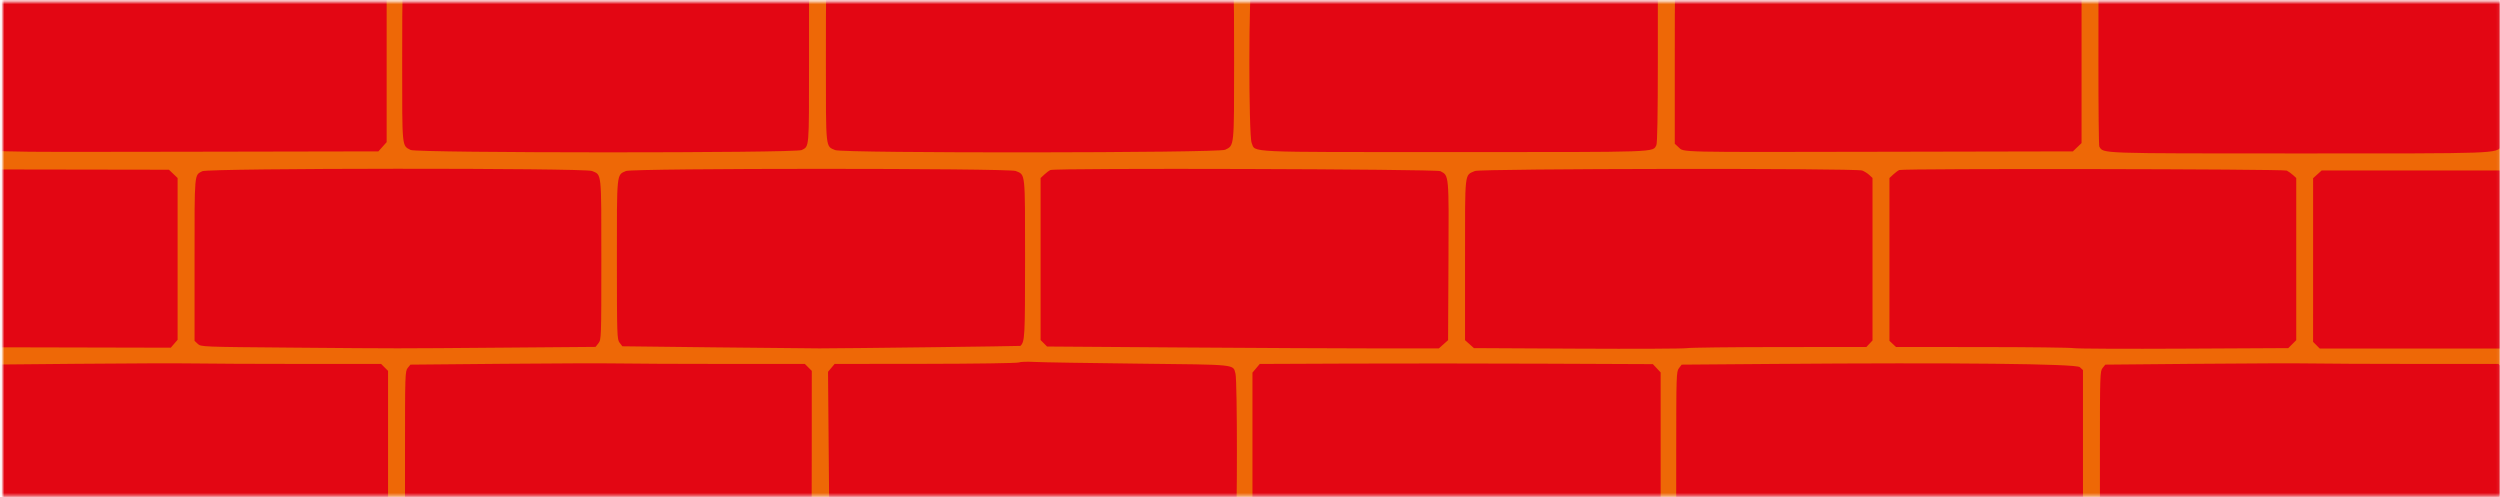 <?xml version="1.0" encoding="UTF-8"?> <svg xmlns="http://www.w3.org/2000/svg" width="885" height="176" viewBox="0 0 885 176" fill="none"> <mask id="mask0" style="mask-type:alpha" maskUnits="userSpaceOnUse" x="0" y="0" width="885" height="176"> <rect x="0.936" y="0.634" width="884" height="175" fill="#C4C4C4"></rect> </mask> <g mask="url(#mask0)"> <rect x="-65.129" y="-45.166" width="1440" height="1090" fill="#E30613"></rect> <path opacity="0.7" fill-rule="evenodd" clip-rule="evenodd" d="M-87.129 -31.705V-18.243L-88.424 -16.705L-89.718 -15.166H-115.424H-141.129V-12.357V-9.548L-110.254 -9.575C-39.844 -9.637 -15.536 -9.253 -14.264 -8.058L-13.129 -6.992V21.834V50.659L-14.254 51.713C-16.542 53.857 -15.836 53.834 -79.662 53.834H-141.129V56.834V59.834H-116.104C-82.976 59.834 -87.129 55.249 -87.129 91.824V120.379L-88.357 121.606L-89.584 122.834H-115.357H-141.129V125.797V128.759L-78.035 128.777L-14.941 128.794L-13.793 129.943L-12.645 131.091L-12.603 159.837L-12.561 188.584L-13.788 189.959L-15.014 191.334L-45.697 191.406C-62.572 191.445 -90.948 191.418 -108.754 191.345L-141.129 191.212V194.023V196.834H-114.202H-87.275L-85.952 198.06L-84.629 199.286V227.992C-84.629 256.277 -84.644 256.718 -85.666 258.016L-86.702 259.334H-113.916H-141.129V262.138V264.942L-109.004 264.934C-18.988 264.914 -11.846 265.112 -10.684 267.662C-9.712 269.797 -9.923 324.317 -10.91 325.725C-12.832 328.47 -9.331 328.334 -77.854 328.334H-141.129V331.321V334.309L-114.088 334.446L-87.047 334.584L-85.588 336.217L-84.129 337.85V366.269V394.688L-85.355 396.011L-86.582 397.334H-113.855H-141.129V400.138V402.941L-108.754 402.935C-32.791 402.92 -12.046 403.237 -10.771 404.435L-9.629 405.508V434.327V463.147L-11.049 464.507L-12.469 465.867L-76.799 465.876L-141.129 465.885V468.609V471.334H-114.223H-87.316L-85.973 472.736L-84.629 474.138V502.759V531.379L-85.857 532.606L-87.084 533.834H-114.107H-141.129V536.519V539.205L-77.004 539.563L-12.879 539.921L-11.762 541.006L-10.645 542.091L-10.621 571.017C-10.591 607.986 0.297 602.834 -77.854 602.834H-141.129V605.834V608.834H-114.854C-79.784 608.834 -84.129 604.333 -84.129 640.657V668.757L-85.424 670.295L-86.718 671.834H-113.924H-141.129V674.903V677.972L-108.254 677.817C-90.173 677.731 -61.138 677.7 -43.732 677.747L-12.084 677.834L-10.857 679.061L-9.629 680.288V708.967V737.647L-11.162 739.115L-12.695 740.584L-76.912 740.714L-141.129 740.845V743.589V746.334H-115.346C-88.578 746.334 -88.618 746.331 -86.254 748.483L-85.129 749.508V778.143V806.778L-86.336 808.181L-87.542 809.584L-114.336 809.721L-141.129 809.859V812.564V815.269L-77.285 815.281L-13.441 815.294L-12.269 816.466L-11.097 817.638L-11.1 846.611L-11.103 875.584L-12.624 876.959L-14.145 878.334H-77.637H-141.129V881.334V884.334H-115.104C-80.32 884.334 -84.626 879.813 -84.64 916.32C-84.655 952.399 -80.279 947.834 -114.846 947.834H-141.129V950.556V953.279L-77.049 953.289L-12.97 953.3L-11.549 954.66L-10.129 956.021V984.649V1013.28L-11.338 1014.68L-12.546 1016.08L-76.838 1015.93L-141.129 1015.77V1018.55V1021.33H-114.668H-88.206L-86.668 1022.63L-85.129 1023.92V1034.38V1044.83H-82.129H-79.129V1034.61C-79.129 1021.26 -79.382 1021.66 -70.799 1021.4C-67.543 1021.31 -36.21 1021.39 -1.17 1021.59L62.54 1021.96L63.705 1023.12C64.85 1024.27 64.871 1024.47 64.871 1034.56V1044.83H67.871H70.871V1034.42C70.871 1024.12 70.883 1024 72.055 1022.9L73.238 1021.78H142.626H212.014L213.442 1023.15L214.871 1024.52V1034.68V1044.83H217.621H220.371V1034.84V1024.85L221.746 1023.37L223.121 1021.88L292.146 1021.54L361.172 1021.19L363.021 1022.81L364.871 1024.44V1034.64V1044.83H367.621H370.371V1034.61C370.371 1024.52 370.386 1024.37 371.579 1022.99L372.787 1021.58L442.454 1021.73L512.121 1021.87L513.496 1023.36L514.871 1024.85V1034.84V1044.83H517.621H520.371V1035.57C520.371 1025.82 520.794 1023.44 522.703 1022.43C523.658 1021.93 573.355 1021.62 631.018 1021.76L662.416 1021.83L663.643 1023.06C664.867 1024.28 664.871 1024.32 664.871 1034.56V1044.83H667.871H670.871V1034.65V1024.47L672.152 1023.19L673.434 1021.91L707.777 1021.75C726.666 1021.66 757.913 1021.66 777.214 1021.75L812.307 1021.91L813.589 1023.1L814.871 1024.29V1034.56V1044.83H817.895H820.92L820.839 1034.53C820.728 1020.17 812.235 1021.21 925.51 1021.76L961.899 1021.94L963.385 1023.43L964.871 1024.91V1034.87V1044.83H967.621H970.371V1035.31C970.371 1025.33 970.712 1023.48 972.751 1022.4C973.642 1021.93 1020.84 1021.65 1079.72 1021.77L1111.81 1021.83L1113.17 1023L1114.52 1024.16L1114.41 1034.5L1114.31 1044.83H1117.34H1120.37V1034.68V1024.52L1121.75 1023.22L1123.12 1021.92L1191.62 1021.57L1260.12 1021.22L1261.86 1022.42C1264.68 1024.35 1264.86 1025.1 1264.86 1035.46L1264.87 1044.83H1267.62H1270.37V1034.84V1024.85L1271.75 1023.31L1273.12 1021.78L1342.62 1021.78L1412.12 1021.78L1413.5 1023.31L1414.87 1024.85V1034.84V1044.83H1417.62H1420.37V1034.87V1024.91L1421.67 1023.37L1422.96 1021.83H1436.42H1449.87V1019.03V1016.22L1433.75 1016.27C1424.88 1016.29 1401.94 1016.19 1382.77 1016.03L1347.92 1015.75L1346.65 1014.47L1345.37 1013.2V984.773V956.35L1346.75 954.834L1348.12 953.318L1399 953.266L1449.87 953.213V950.523V947.834H1436.6H1423.33L1422.1 946.606L1420.87 945.379V916.568V887.757L1422.33 886.295L1423.79 884.834H1436.83H1449.87V881.834V878.834L1400.5 878.822C1350.02 878.81 1348.15 878.74 1346.07 876.788L1344.87 875.659V846.724V817.788L1346.1 816.561L1347.33 815.334L1379.47 815.225C1397.15 815.165 1420.23 815.199 1430.75 815.3L1449.87 815.484V812.659V809.834H1436.49H1423.11L1421.74 808.564L1420.37 807.293V778.781C1420.37 742.985 1418.36 746.834 1437.1 746.834H1449.87V743.834V740.834H1399.64H1349.41L1347.64 739.282L1345.87 737.73V709.29V680.85L1347.25 679.334L1348.62 677.819L1399.25 677.765L1449.87 677.711V675.022V672.334H1436.85H1423.83L1422.6 671.106L1421.37 669.879V640.944V612.008L1422.54 610.909C1424.46 609.108 1426.56 608.834 1438.49 608.834H1449.87V605.834V602.834H1399.44H1349.02L1347.32 601.689L1345.62 600.544L1345.49 571.42L1345.36 542.296L1346.59 541.065L1347.83 539.834L1379.97 539.724C1397.65 539.663 1420.61 539.697 1431 539.799L1449.87 539.984V537.159V534.334H1436.69H1423.51L1422.19 533.016L1420.87 531.697V503.083C1420.87 474.892 1420.89 474.449 1421.91 473.151L1422.94 471.834H1436.41H1449.87V468.9V465.967L1399.25 465.907L1348.62 465.848L1347.25 464.333L1345.87 462.818V434.584V406.35L1347.25 404.834L1348.62 403.319L1399.25 403.265L1449.87 403.211V400.522V397.834H1436.96H1424.06L1422.71 396.431L1421.37 395.029V366.499C1421.37 330.715 1419.44 334.341 1438.5 334.337L1449.87 334.334V331.334V328.334H1399.6C1345.54 328.334 1347.25 328.413 1345.89 325.861C1345.55 325.234 1345.37 314.973 1345.37 296.344V267.788L1346.6 266.561L1347.83 265.334L1379.72 265.218C1397.27 265.155 1420.23 265.189 1430.75 265.294L1449.87 265.485V262.659V259.834H1436.71H1423.56L1422.21 258.431L1420.87 257.029V228.499C1420.87 200.393 1420.89 199.949 1421.91 198.651L1422.94 197.334H1436.41H1449.87V194.258V191.183L1431.25 191.373C1421 191.477 1397.59 191.511 1379.22 191.448L1345.83 191.334L1344.6 190.106L1343.37 188.879V160.134V131.39L1344.5 130.102L1345.62 128.815L1397.75 128.764L1449.87 128.712V125.773V122.834H1435.35H1420.83L1419.6 121.606L1418.37 120.379V91.968C1418.37 56.064 1416.23 59.834 1436.6 59.834H1449.87V56.841V53.847L1397.58 53.716L1345.29 53.584L1343.83 51.951L1342.37 50.318V21.899V-6.52L1343.6 -7.843L1344.82 -9.166L1376.47 -9.281C1393.88 -9.345 1417.51 -9.311 1429 -9.205L1449.87 -9.014V-11.84V-14.666H1435.41H1420.95L1419.41 -16.205L1417.87 -17.743V-31.455V-45.166H1415.12H1412.37V-31.444V-17.722L1411.17 -16.319C1409.56 -14.45 1411.21 -14.48 1333.95 -14.925L1270.78 -15.289L1269.45 -16.434L1268.12 -17.578L1267.97 -31.372L1267.83 -45.166H1265.1H1262.37V-31.484C1262.37 -18.445 1262.32 -17.74 1261.35 -16.498L1260.32 -15.194L1227.47 -14.979C1209.4 -14.861 1177.97 -14.762 1157.62 -14.759L1120.62 -14.755L1119.25 -16.054L1117.87 -17.353V-31.26V-45.166H1115.12H1112.37V-31.26V-17.353L1110.95 -15.99L1109.52 -14.626L1040.46 -14.625C964.904 -14.624 969.822 -14.431 968.448 -17.447C968.058 -18.302 967.871 -23.01 967.871 -31.94V-45.166H965.121H962.371V-31.424V-17.682L960.996 -16.15L959.621 -14.618L890.176 -14.62L820.732 -14.622L819.551 -15.732L818.371 -16.841V-31.003V-45.166H815.371H812.371V-31.26V-17.353L810.996 -16.055L809.621 -14.756L772.371 -14.649C751.883 -14.59 720.76 -14.57 703.207 -14.604L671.294 -14.666L669.832 -16.128L668.371 -17.589V-31.378V-45.166H665.356H662.341L662.371 -31.791C662.407 -15.818 662.5 -17.629 661.584 -16.416C660.236 -14.632 522.842 -13.855 520.371 -15.618C518.196 -17.17 517.929 -18.993 517.899 -32.541L517.871 -45.166H515.121H512.371V-31.616V-18.066L510.671 -16.366L508.971 -14.666L486.546 -14.667C474.212 -14.667 442.982 -14.817 417.145 -15L370.169 -15.333L369.02 -16.572C367.879 -17.803 367.871 -17.914 367.871 -31.489V-45.166H365.121H362.371V-31.484C362.371 -18.445 362.322 -17.74 361.345 -16.497L360.32 -15.194L327.22 -14.945C309.016 -14.808 292.658 -14.687 290.871 -14.676C214.136 -14.202 218.371 -13.234 218.371 -31.253V-45.166H215.371H212.371V-31.484C212.371 -18.468 212.321 -17.738 211.35 -16.504L210.33 -15.207L177.475 -14.94C136.644 -14.609 142.719 -14.609 103.511 -14.94L70.402 -15.219L69.386 -16.51C68.422 -17.736 68.371 -18.488 68.371 -31.484V-45.166H65.371H62.371V-31.211V-17.255L60.832 -15.961L59.294 -14.666H37.415C25.382 -14.666 -5.77 -14.816 -31.811 -14.999L-79.158 -15.331L-80.394 -16.567L-81.629 -17.803V-31.484V-45.166H-84.379H-87.129V-31.705ZM434.288 -9.035C436.877 -7.741 436.871 -7.813 436.871 21.834C436.871 52.286 436.954 51.468 433.692 53.016C431.27 54.166 298.41 54.282 295.67 53.137C292.212 51.692 292.371 53.199 292.371 21.79C292.371 -6.105 292.386 -6.551 293.407 -7.849L294.443 -9.166L326.532 -9.201C344.181 -9.221 359.007 -9.39 359.479 -9.577C361.056 -10.203 432.995 -9.682 434.288 -9.035ZM1304.53 -9.668L1333.95 -9.666L1335.41 -8.205L1336.87 -6.743V21.684C1336.87 53.211 1337.03 51.691 1333.57 53.137C1330.83 54.282 1197.97 54.166 1195.55 53.016C1192.29 51.468 1192.37 52.297 1192.37 21.734C1192.37 -4.949 1192.41 -5.973 1193.37 -7.541L1194.36 -9.166L1226.74 -9.201C1245.71 -9.222 1259.53 -9.43 1260.12 -9.704C1260.68 -9.965 1264.23 -10.061 1268.12 -9.921C1271.97 -9.783 1288.36 -9.669 1304.53 -9.668ZM87.597 -9.333L134.573 -9L135.722 -7.76L136.871 -6.52V21.899V50.318L135.412 51.951L133.953 53.584L65.397 53.714C-8.668 53.855 -5.219 53.969 -6.63 51.332C-6.987 50.665 -7.157 40.964 -7.149 21.712L-7.138 -6.916L-5.626 -8.291L-4.113 -9.666L18.254 -9.666C30.556 -9.666 61.76 -9.516 87.597 -9.333ZM285.258 -7.97L286.396 -6.869V22.041C286.396 52.981 286.5 51.724 283.807 53.117C281.673 54.22 147.512 54.191 145.376 53.087C142.239 51.464 142.371 52.822 142.371 22.198C142.371 -5.741 142.446 -7.168 144.009 -8.782C144.303 -9.086 213.291 -9.397 246.621 -9.244L284.121 -9.072L285.258 -7.97ZM537.602 -9.333L584.583 -9L585.727 -7.856L586.871 -6.712V21.844C586.871 40.473 586.692 50.734 586.356 51.361C584.973 53.945 588.186 53.834 514.871 53.834C439.416 53.834 444.544 54.067 443.081 50.567C441.99 47.954 442.032 -4.56 443.127 -6.678C444.873 -10.055 443.008 -10.003 537.602 -9.333ZM706.268 -9.168L734.416 -9.166L735.643 -7.939L736.871 -6.712V21.967V50.647L735.338 52.115L733.805 53.584L665.713 53.723C592.628 53.872 596.183 53.951 594.207 52.12L592.871 50.881V22.175C592.871 -6.084 592.887 -6.552 593.904 -7.845L594.938 -9.159L627.279 -9.329C645.067 -9.422 663.783 -9.424 668.871 -9.334C673.958 -9.243 690.787 -9.168 706.268 -9.168ZM883.761 -8.882C886.864 -8.222 886.867 -8.195 886.869 22.42L886.871 50.257L885.589 51.781C883.398 54.384 884.963 54.329 814.121 54.32C742.429 54.311 744.7 54.389 743.159 51.896C742.975 51.598 742.834 38.258 742.846 22.253L742.868 -6.849L743.953 -8.004L745.038 -9.159L777.079 -9.288C817.385 -9.449 882.251 -9.203 883.761 -8.882ZM1035.26 -7.969L1036.4 -6.862L1036.4 22.111L1036.4 51.084L1034.88 52.459L1033.35 53.834H964.563H895.771L894.071 52.134L892.371 50.434V22.172V-6.09L893.662 -7.624L894.954 -9.159L927.287 -9.288C945.071 -9.358 976.383 -9.34 996.871 -9.246L1034.12 -9.076L1035.26 -7.969ZM1184.68 -8.333C1186.86 -6.902 1186.9 -6.291 1186.76 22.927L1186.62 50.754L1185.41 52.045C1183.25 54.344 1183.74 54.328 1114.56 54.331C1043.9 54.334 1046.08 54.396 1043.85 52.317L1042.37 50.933V22.227V-6.479L1043.77 -7.819L1045.17 -9.159L1077.39 -9.288C1138.91 -9.533 1183.45 -9.137 1184.68 -8.333ZM61.338 61.552L62.871 63.021V91.649V120.278L61.662 121.681L60.454 123.084L-9.213 122.921L-78.879 122.757L-80.004 121.708L-81.129 120.659V91.964C-81.129 73.32 -80.95 62.933 -80.617 62.31C-79.247 59.751 -82.606 59.86 -8.787 59.976L59.805 60.084L61.338 61.552ZM209.571 60.531C213.029 61.976 212.871 60.468 212.871 91.878C212.871 119.651 212.851 120.224 211.848 121.499L210.825 122.799L178.223 123.062C138.07 123.385 143.158 123.385 103.881 123.062C71.331 122.794 71.134 122.786 70.006 121.726L68.871 120.659V91.842C68.871 60.725 68.752 62.078 71.621 60.608C73.779 59.502 206.931 59.428 209.571 60.531ZM359.571 60.531C363.027 61.975 362.871 60.513 362.871 91.47C362.871 119.393 362.792 120.881 361.233 122.446C361.123 122.556 300.047 123.313 290.121 123.328C287.371 123.332 270.539 123.166 252.717 122.96L220.313 122.584L219.353 121.334C218.433 120.136 218.393 118.916 218.382 91.941C218.37 60.786 218.246 61.996 221.597 60.537C223.92 59.525 357.15 59.519 359.571 60.531ZM509.887 60.592C512.967 62.185 512.909 61.536 512.758 92.374L512.621 120.416L510.988 121.875L509.355 123.334H487.446C475.395 123.334 444.189 123.184 418.098 123.001L370.659 122.667L369.515 121.523L368.371 120.379V91.7V63.021L369.746 61.74C370.502 61.035 371.458 60.336 371.871 60.186C373.925 59.438 508.421 59.834 509.887 60.592ZM659.213 60.367C659.987 60.66 661.127 61.375 661.746 61.954L662.871 63.008V91.764V120.519L661.784 121.677L660.696 122.834L629.909 122.856C612.975 122.868 598.221 123.043 597.121 123.245C596.021 123.448 578.616 123.526 558.444 123.42L521.768 123.228L520.194 121.822L518.621 120.416V91.927C518.621 60.104 518.389 62.182 522.121 60.535C524.083 59.669 656.941 59.506 659.213 60.367ZM809.529 60.396C810.129 60.706 811.127 61.42 811.746 61.983L812.871 63.008V91.709V120.411L811.462 121.819L810.054 123.228L773.087 123.42C752.756 123.526 735.221 123.447 734.121 123.245C733.021 123.043 718.41 122.868 701.653 122.856L671.185 122.834L670.028 121.747L668.871 120.659V91.84V63.021L670.246 61.74C671.002 61.035 671.958 60.336 672.371 60.186C673.957 59.608 808.4 59.815 809.529 60.396ZM1109.38 60.644C1112.51 61.898 1112.4 60.802 1112.4 92.206L1112.4 121.084L1111.16 122.16L1109.93 123.236L1073.77 123.41C1053.89 123.505 1022.58 123.471 1004.2 123.334L970.783 123.084L969.577 121.681L968.371 120.278V92.094V63.91L969.662 62.376C970.373 61.532 971.666 60.635 972.537 60.382C975.711 59.464 1107.05 59.715 1109.38 60.644ZM1409.87 60.581C1413.01 62.205 1412.87 60.807 1412.86 91.82C1412.85 122.565 1412.96 121.28 1410.12 122.725C1409.05 123.272 1360.79 123.403 1303.28 123.017L1270.93 122.799L1269.65 121.278L1268.37 119.757V91.778C1268.37 61.131 1268.27 62.241 1271.32 60.582C1273.34 59.485 1407.74 59.484 1409.87 60.581ZM961.171 62.034L962.871 63.734V91.559C962.871 120.737 962.854 120.98 960.702 122.766C960.132 123.239 944.416 123.376 890.578 123.377L821.187 123.378L820.009 122.199L818.831 121.021L818.835 92.052L818.839 63.084L820.363 61.709L821.887 60.334H890.679H959.471L961.171 62.034ZM1259.89 61.092C1262.92 62.662 1262.87 62.124 1262.87 92.184C1262.87 118.617 1262.83 119.641 1261.88 121.209L1260.89 122.834H1229.25C1211.85 122.834 1196.94 123.014 1196.12 123.235C1195.29 123.455 1177.99 123.543 1157.67 123.43L1120.72 123.224L1119.54 122.052L1118.37 120.879V92.324C1118.37 62.22 1118.36 62.417 1120.76 61.113C1122.85 59.979 1257.69 59.959 1259.89 61.092ZM402.919 128.729C438.382 129.118 436.43 128.918 437.359 132.263C438.034 134.691 438.042 184.946 437.369 187.371C437.096 188.354 436.339 189.659 435.687 190.271L434.502 191.385L365.334 191.38C298.168 191.376 296.129 191.348 294.893 190.426L293.621 189.476L293.371 160.544L293.121 131.613L294.29 130.223L295.46 128.834L327.54 128.799C345.212 128.779 360.07 128.563 360.621 128.317C361.171 128.071 363.646 127.984 366.121 128.123C368.596 128.261 385.155 128.535 402.919 128.729ZM1303.1 128.625C1334.96 128.862 1335.09 128.867 1336.23 129.935L1337.37 131.008V159.853V188.697L1336.11 189.954L1334.86 191.211L1273.74 191.571C1240.12 191.769 1208.97 191.853 1204.5 191.758L1196.39 191.584L1194.75 189.949L1193.12 188.315L1192.98 160.708C1192.8 124.09 1187.57 128.843 1228.11 128.799C1245.74 128.779 1260.57 128.563 1261.12 128.317C1261.67 128.071 1264.15 127.987 1266.62 128.129C1269.1 128.272 1285.51 128.495 1303.1 128.625ZM106.724 128.834H134.916L136.143 130.061L137.371 131.288V160.084V188.879L136.143 190.106L134.916 191.334L104.518 191.398C87.8 191.434 56.571 191.413 35.121 191.352L-3.879 191.241L-5.254 189.944L-6.629 188.647V160.046C-6.629 132.632 -6.59 131.396 -5.674 130.264L-4.718 129.084L27.201 128.789C44.757 128.627 63.488 128.571 68.826 128.664C74.164 128.757 91.218 128.834 106.724 128.834ZM256.474 128.834H284.916L286.143 130.061L287.371 131.288L287.36 159.936C287.349 187.409 287.309 188.635 286.389 189.834L285.429 191.084L253.525 191.334C235.978 191.471 204.543 191.503 183.67 191.405L145.718 191.227L144.545 190.053L143.371 188.879V160.162C143.371 132.634 143.41 131.396 144.326 130.264L145.282 129.084L177.701 128.789C195.532 128.628 214.151 128.571 219.076 128.664C224.001 128.758 240.83 128.834 256.474 128.834ZM586.496 130.377L587.871 131.85V160.084V188.318L586.496 189.854L585.121 191.389L515.621 191.385L446.121 191.381L444.746 189.849L443.371 188.318V160.114V131.91L444.662 130.376L445.953 128.841L477.287 128.712C494.521 128.642 525.833 128.656 546.871 128.745L585.121 128.905L586.496 130.377ZM736.246 129.973L737.371 131.008V160.084V189.159L736.246 190.196C735.007 191.338 713.295 191.584 629.457 191.405L596.294 191.334L594.832 189.872L593.371 188.411L593.382 159.997C593.393 132.753 593.433 131.532 594.353 130.334L595.313 129.084L627.717 128.834C692.767 128.332 734.944 128.774 736.246 129.973ZM855.489 128.834H884.448L885.909 130.295L887.371 131.757V160.334V188.911L885.96 190.322L884.549 191.733L849.335 191.928C829.967 192.036 813.447 191.946 812.624 191.729C811.801 191.511 796.403 191.334 778.406 191.334H745.685L744.528 190.247L743.371 189.159V160.302C743.371 132.636 743.41 131.396 744.326 130.264L745.282 129.084L777.701 128.79C795.532 128.628 813.813 128.572 818.326 128.665C822.838 128.758 839.562 128.834 855.489 128.834ZM1006.02 128.832L1034.92 128.834L1036.14 130.061L1037.37 131.288V160.033V188.778L1036.25 190.016L1035.12 191.254L997.621 191.379C976.996 191.448 945.654 191.465 927.973 191.419L895.825 191.334L894.598 190.106L893.371 188.879V160.162C893.371 132.634 893.41 131.396 894.326 130.264L895.282 129.084L927.701 128.79C945.532 128.628 963.946 128.571 968.621 128.663C973.296 128.755 990.125 128.831 1006.02 128.832ZM1155.03 128.832L1184.45 128.834L1185.91 130.295L1187.37 131.757V160.257V188.757L1185.86 190.263L1184.36 191.769L1151.24 191.927C1133.02 192.013 1116.32 191.933 1114.12 191.749C1111.92 191.564 1095.59 191.395 1077.83 191.374L1045.55 191.334L1044.44 190.159L1043.34 188.985L1043.35 160.053C1043.36 124.859 1038.4 126.951 1117.87 128.663C1122.13 128.755 1138.86 128.831 1155.03 128.832ZM31.534 196.832L62.448 196.834L63.909 198.295L65.371 199.757V228.334V256.911L63.962 258.32L62.553 259.728L25.337 259.92C4.868 260.025 -12.779 259.946 -13.879 259.745C-14.979 259.543 -29.477 259.368 -46.097 259.356L-76.315 259.334L-77.472 258.247L-78.629 257.159V228.223V199.286L-77.31 198.064L-75.991 196.841L-45.435 196.672C-28.629 196.579 -11.392 196.577 -7.129 196.667C-2.867 196.757 14.532 196.831 31.534 196.832ZM181.412 196.834H212.294L213.832 198.372L215.371 199.911V228.319V256.728L213.971 258.226L212.571 259.725L175.096 259.925C154.485 260.035 136.833 259.952 135.871 259.741C134.908 259.53 120.452 259.352 103.746 259.346C70.864 259.333 71.398 259.376 71.363 256.709C71.207 244.859 71.452 199.704 71.675 199.123C72.435 197.142 73.127 197.093 104.871 196.79C121.783 196.628 138.975 196.572 143.075 196.665C147.175 196.758 164.427 196.834 181.412 196.834ZM331.488 196.832L361.855 196.834L363.383 198.209L364.912 199.584L364.884 228.308C364.859 253.031 364.75 257.193 364.102 258.183L363.348 259.334H331.731C314.342 259.334 299.441 259.514 298.617 259.735C297.794 259.956 280.597 260.043 260.402 259.93L223.683 259.723L222.277 258.317L220.871 256.911V228.4V199.89L222.077 198.487L223.284 197.084L254.452 196.788C271.595 196.625 289.108 196.568 293.371 196.661C297.633 196.754 314.786 196.831 331.488 196.832ZM512.261 197.116C515.361 197.78 515.367 197.842 515.367 228.084C515.367 264.445 520.839 259.796 478.07 259.766C396.905 259.708 373.242 259.359 371.996 258.203L370.871 257.159V228.315V199.47L372.185 198.156L373.499 196.841L404.06 196.713C443.262 196.547 510.78 196.799 512.261 197.116ZM631.784 196.832L662.448 196.834L663.909 198.295L665.371 199.757V228.334V256.911L663.909 258.372L662.448 259.834L630.034 259.896C612.207 259.931 581.083 259.918 560.871 259.868L524.121 259.777L522.496 258.063L520.871 256.348V228.349V200.35L522.33 198.717L523.788 197.084L554.705 196.79C571.708 196.628 589.108 196.571 593.371 196.663C597.633 196.755 614.919 196.831 631.784 196.832ZM779.427 197.124C820.71 197.405 814.912 192.294 814.906 228.395L814.901 257.584L813.608 258.709L812.315 259.834L780.468 259.901C722.553 260.022 674.143 259.737 673.257 259.268C671.411 258.291 671.354 257.356 671.354 228.246V199.623L672.623 198.354L673.893 197.084L705.007 196.811C722.12 196.66 738.258 196.617 740.871 196.715C743.483 196.813 760.834 196.997 779.427 197.124ZM1412.79 197.465C1415.38 198.759 1415.37 198.691 1415.37 228.285C1415.37 257.113 1415.34 257.586 1413.14 259.022C1412.01 259.768 1378.81 260.038 1305.71 259.896L1273.79 259.834L1272.33 258.372L1270.87 256.911V228.4V199.89L1272.08 198.487L1273.28 197.084L1304.2 196.834C1353.31 196.437 1411.41 196.774 1412.79 197.465ZM962.261 197.62C965.361 198.274 965.367 198.337 965.369 228.635L965.371 256.186L964.226 257.885L963.081 259.584L929.601 259.834C911.187 259.971 879.717 260.003 859.668 259.904L823.215 259.724L822.043 258.551L820.871 257.379L820.882 228.731C820.893 201.257 820.932 200.033 821.853 198.834L822.813 197.584L853.467 197.334C887.66 197.055 960.494 197.246 962.261 197.62ZM1113.75 198.477L1114.88 199.516L1114.75 228.746L1114.62 257.976L1113.37 258.871C1112.02 259.837 1087.3 260.072 1005.46 259.9L973.794 259.834L972.332 258.372L970.871 256.911V228.661V200.41L972.162 198.876L973.453 197.342L1003.54 197.213C1075.53 196.904 1112.5 197.328 1113.75 198.477ZM1262.41 197.687C1265.4 199.453 1265.37 199.149 1265.37 228.659C1265.37 253.291 1265.29 255.733 1264.49 257.334L1263.62 259.084L1230.62 259.416C1163.74 260.091 1123.79 259.89 1122.37 258.872L1121.12 257.976L1120.99 228.965C1120.87 201.003 1120.9 199.912 1121.82 198.769L1122.78 197.584L1153.45 197.326C1231.24 196.673 1260.86 196.771 1262.41 197.687ZM405.567 265.233L437.513 265.584L438.567 266.995C439.609 268.392 439.621 268.713 439.621 296.334C439.621 327.31 439.766 325.932 436.323 327.701C434.809 328.479 300.709 328.628 298.673 327.854C295.154 326.516 295.371 328.572 295.371 296.491V267.648L296.458 266.491L297.545 265.334L329.583 265.284C347.204 265.256 362.183 265.047 362.871 264.818C363.558 264.589 366.258 264.509 368.871 264.641C371.483 264.773 387.997 265.04 405.567 265.233ZM137.871 266.299L139.121 267.192L139.25 296.422L139.379 325.652L138.084 326.868L136.79 328.084L67.854 328.214L-1.083 328.344L-2.856 326.787L-4.629 325.23V296.6V267.97L-3.315 266.656L-2 265.341L29.81 265.212C99.108 264.932 136.482 265.308 137.871 266.299ZM287.871 266.298L289.121 267.192L289.259 295.638C289.412 327.111 289.485 325.974 287.232 327.347C285.651 328.312 284.337 328.33 217.471 328.332C144.046 328.334 147.268 328.445 145.886 325.861C144.8 323.832 145.24 268.283 146.353 266.834L147.313 265.584L179.967 265.334C241.798 264.86 286.418 265.259 287.871 266.298ZM588.496 266.731L589.871 268.021V296.477V324.934L588.166 326.639L586.46 328.344L517.374 328.214L448.289 328.084L446.83 326.451L445.371 324.818V296.614V268.41L446.662 266.876L447.953 265.341L479.037 265.213C496.133 265.142 527.446 265.164 548.621 265.262L587.121 265.441L588.496 266.731ZM709.399 265.334H737.266L738.344 266.459L739.423 267.584L739.398 296.584L739.374 325.584L737.864 326.959L736.355 328.334H668.088C608.5 328.334 599.637 328.239 598.376 327.587C595.238 325.963 595.371 327.341 595.371 296.511V268.41L596.662 266.876L597.953 265.341L630.037 265.171C647.683 265.078 666.488 265.076 671.826 265.168C677.164 265.259 694.072 265.334 709.399 265.334ZM857.707 265.332L886.294 265.334L887.832 266.628L889.371 267.923V296.517C889.371 328.229 889.531 326.691 886.071 328.137C883.924 329.034 751.382 329.192 749.028 328.3C748.254 328.007 747.114 327.293 746.496 326.713L745.371 325.659V296.84V268.021L746.769 266.681L748.168 265.341L780.144 265.172C797.731 265.079 815.946 265.076 820.621 265.167C825.296 265.257 841.985 265.331 857.707 265.332ZM1008.27 265.332L1036.92 265.334L1038.14 266.561L1039.37 267.788V296.767V325.745L1037.83 327.039L1036.29 328.334H967.808C894.018 328.334 897.268 328.445 895.886 325.861C895.55 325.234 895.371 315.009 895.371 296.46V268.021L896.769 266.681L898.168 265.341L930.394 265.172C948.119 265.079 966.446 265.076 971.121 265.167C975.796 265.257 992.512 265.331 1008.27 265.332ZM1157.28 265.332L1186.45 265.334L1187.91 266.795L1189.37 268.257V296.728C1189.37 328.844 1189.58 327.174 1185.47 328.314C1182.85 329.044 1050.96 329.031 1049.03 328.3C1048.25 328.007 1047.11 327.293 1046.5 326.713L1045.37 325.659V296.802C1045.37 269.136 1045.41 267.896 1046.33 266.764L1047.28 265.584L1079.95 265.29C1097.92 265.129 1116.11 265.072 1120.37 265.163C1124.63 265.255 1141.24 265.331 1157.28 265.332ZM1338.25 266.472L1339.37 267.508V296.204C1339.37 314.929 1339.19 325.234 1338.86 325.861C1337.47 328.445 1340.67 328.334 1267.62 328.334C1194.7 328.334 1198.5 328.467 1196.12 325.833C1194.65 324.21 1194.55 269.417 1196.01 267.187L1196.89 265.834L1228.01 265.805C1245.12 265.789 1260.02 265.614 1261.12 265.417C1266.61 264.43 1337.08 265.394 1338.25 266.472ZM62.687 335.149C65.473 336.471 65.411 335.76 65.421 366.464L65.43 395.084L64.256 396.406L63.083 397.728L25.852 397.92C5.375 398.025 -12.279 397.946 -13.379 397.745C-14.479 397.543 -29.059 397.368 -45.778 397.356L-76.177 397.334L-77.403 396.011L-78.629 394.688V366.493C-78.629 335.283 -78.754 336.496 -75.403 335.037C-72.846 333.923 60.332 334.031 62.687 335.149ZM211.713 334.867C212.487 335.16 213.627 335.875 214.246 336.454L215.371 337.508V366.444V395.379L214.196 396.554L213.021 397.729L175.821 397.924C155.361 398.032 137.833 397.949 136.871 397.739C135.908 397.529 121.243 397.352 104.282 397.346L73.443 397.334L72.407 396.016C71.386 394.719 71.371 394.273 71.371 366.334C71.371 334.534 71.201 335.992 75.027 334.885C77.384 334.203 209.915 334.186 211.713 334.867ZM361.713 334.867C362.487 335.16 363.627 335.875 364.246 336.454L365.371 337.508L365.355 366.296C365.341 391.184 365.237 395.219 364.584 396.084C363.863 397.038 331.646 397.824 293.121 397.828C248.356 397.833 223.62 397.272 222.509 396.229L221.371 395.159V366.564C221.371 334.504 221.199 335.993 225.027 334.885C227.384 334.203 359.915 334.186 361.713 334.867ZM512.776 335.347C515.89 337.245 515.871 337.051 515.871 366.334C515.871 394.876 515.83 395.358 513.288 397.017C510.827 398.622 374.245 397.837 372.496 396.207L371.371 395.159V366.342C371.371 335.225 371.252 336.578 374.121 335.108C376.803 333.734 510.508 333.964 512.776 335.347ZM662.331 335.126C666.053 336.615 665.871 334.999 665.871 366.558V394.818L664.496 396.296L663.121 397.775L625.621 397.868C604.996 397.92 573.76 397.933 556.207 397.898L524.294 397.834L522.832 396.372L521.371 394.911V366.661V338.41L522.662 336.876C523.373 336.032 524.666 335.135 525.537 334.882C528.659 333.979 660.048 334.213 662.331 335.126ZM812.728 335.312C815.561 336.599 815.416 334.757 815.259 367.28L815.121 395.976L813.871 396.873C812.45 397.892 771.436 398.099 705.717 397.419L673.313 397.084L672.353 395.834C670.376 393.26 671.002 335.961 673.009 335.826C673.07 335.822 674.021 335.494 675.121 335.098C678.683 333.815 809.879 334.019 812.728 335.312ZM1412.03 334.896C1412.63 335.206 1413.63 335.92 1414.25 336.483L1415.37 337.508V366.327V395.147L1414 396.449L1412.62 397.752L1375.87 397.744C1325.83 397.732 1273.77 397.178 1272.94 396.648C1270.98 395.377 1270.87 393.841 1270.87 366.225C1270.87 336.416 1270.81 336.989 1274.37 335.21C1276.54 334.127 1409.95 333.824 1412.03 334.896ZM963.603 336.386L965.371 337.937V366.658V395.379L964.196 396.554L963.022 397.728L926.321 397.906C906.136 398.004 874.694 397.971 856.451 397.834L823.282 397.584L822.326 396.403C821.219 395.036 820.802 339.331 821.883 337.31C823.246 334.764 819.997 334.875 893.478 334.854L961.836 334.834L963.603 336.386ZM1113.42 335.979L1115.12 337.123L1115.25 366.168C1115.37 394.163 1115.34 395.256 1114.42 396.398L1113.46 397.584L1079.79 397.834C1061.27 397.971 1029.87 398.005 1010.01 397.908L973.905 397.732L972.638 396.465L971.371 395.197V366.733C971.371 348.247 971.55 337.932 971.883 337.31C973.246 334.764 970.002 334.875 1043.42 334.854L1111.72 334.834L1113.42 335.979ZM1263.67 336.534L1265.37 338.234V366.466C1265.37 394.174 1265.35 394.723 1264.35 396.002L1263.32 397.306L1230.72 397.521C1150.14 398.052 1123.74 397.852 1122.5 396.701L1121.37 395.659V366.584V337.508L1122.5 336.485C1123.11 335.922 1123.96 335.338 1124.37 335.187C1124.78 335.036 1155.91 334.895 1193.55 334.873L1261.97 334.834L1263.67 336.534ZM138.996 404.727L140.371 406.021V434.609V463.197L139.103 464.465L137.836 465.732L101.728 465.908C81.869 466.005 50.469 465.971 31.951 465.834L-1.718 465.584L-2.674 464.403C-4.162 462.565 -4.162 406.602 -2.674 404.764L-1.718 403.584L30.451 403.334C48.145 403.196 79.496 403.162 100.121 403.258L137.621 403.433L138.996 404.727ZM259.428 403.332L287.734 403.334L289.053 404.652L290.371 405.97V434.394V462.818L288.996 464.293L287.621 465.768L249.871 465.872C229.108 465.929 197.902 465.944 180.524 465.905L148.927 465.834L147.626 464.709L146.325 463.584L146.339 434.626L146.352 405.668L147.445 404.504L148.538 403.341L180.579 403.171C198.202 403.078 216.783 403.076 221.871 403.166C226.958 403.257 243.859 403.332 259.428 403.332ZM438.996 404.876L440.371 406.35V434.116C440.371 463.645 440.342 464.019 437.991 465.265C437.101 465.736 388.635 466.023 330.534 465.9L298.947 465.834L297.409 464.539L295.871 463.245V434.607C295.871 406.417 295.887 405.948 296.904 404.655L297.938 403.341L330.279 403.212C348.067 403.142 379.496 403.155 400.121 403.243L437.621 403.402L438.996 404.876ZM559.474 403.334H587.916L589.143 404.561L590.371 405.788V434.533V463.278L589.246 464.581L588.121 465.884L518.756 465.882C470.204 465.881 449.09 465.719 448.386 465.342C445.885 464.003 445.871 463.83 445.871 434.843C445.871 406.805 445.973 405.292 447.945 404.02C448.676 403.548 505.445 402.886 521.326 403.164C526.664 403.257 543.831 403.334 559.474 403.334ZM709.018 403.332L737.916 403.334L739.143 404.561L740.371 405.788V434.584V463.379L739.198 464.552L738.026 465.724L701.323 465.904C681.137 466.003 649.694 465.971 631.451 465.834L598.282 465.584L597.326 464.403C595.838 462.565 595.838 406.602 597.326 404.764L598.282 403.584L630.701 403.29C648.532 403.128 666.946 403.071 671.621 403.163C676.296 403.255 693.125 403.331 709.018 403.332ZM856.525 403.738L888.429 404.084L889.389 405.334C890.557 406.855 890.934 461.05 889.794 463.553C888.525 466.337 890.107 466.23 850.092 466.227C770.699 466.22 748.109 465.925 747.165 464.883C745.74 463.308 745.959 406.023 747.396 404.586C748.397 403.584 799.529 402.6 818.871 403.211C822.033 403.311 838.978 403.548 856.525 403.738ZM1008.22 403.332L1037.31 403.334L1038.62 404.459L1039.92 405.584L1039.9 434.536C1039.89 470.624 1045.4 465.512 1006.06 465.921C988.218 466.107 972.833 466.323 971.871 466.401C970.908 466.479 954.179 466.496 934.696 466.438L899.271 466.334L897.571 464.634L895.871 462.934L895.873 435.009C895.875 405.706 895.884 405.561 897.988 403.718C898.245 403.493 963.719 402.999 971.371 403.163C975.633 403.255 992.214 403.331 1008.22 403.332ZM1155.72 403.621L1187.82 403.875L1189.11 405.407L1190.39 406.939L1190.26 435.127L1190.12 463.315L1188.62 464.788L1187.12 466.261L1150.12 466.247C1129.77 466.239 1098.45 466.136 1080.52 466.016L1047.92 465.799L1046.89 464.499C1045.89 463.224 1045.87 462.652 1045.87 434.794V406.39L1047.08 404.987L1048.28 403.584L1080.95 403.311C1098.92 403.162 1115.87 403.113 1118.62 403.203C1121.37 403.294 1138.06 403.482 1155.72 403.621ZM1309.27 403.332L1337.92 403.334L1339.14 404.657L1340.37 405.98V434.399V462.818L1339 464.291L1337.62 465.764L1298.87 465.875C1277.56 465.936 1246.32 465.952 1229.46 465.91L1198.79 465.834L1197.33 464.372L1195.87 462.911V434.69C1195.87 406.896 1195.89 406.449 1196.91 405.151L1197.94 403.834L1229.28 403.775C1246.52 403.742 1261.3 403.527 1262.12 403.296C1262.95 403.066 1267.45 402.979 1272.12 403.104C1276.8 403.229 1293.51 403.331 1309.27 403.332ZM31.025 471.728L63.428 472.084L64.388 473.334C65.309 474.532 65.349 475.754 65.36 502.906L65.371 531.228L63.966 532.732L62.561 534.236L26.091 534.41C6.032 534.505 -25.305 534.471 -43.548 534.334L-76.717 534.084L-77.923 532.681L-79.129 531.278L-79.127 502.931L-79.124 474.584L-77.924 473.084L-76.724 471.584L-44.302 471.31C-26.469 471.159 -9.517 471.112 -6.629 471.204C-3.742 471.297 13.202 471.533 31.025 471.728ZM480.922 471.618L512.723 471.862L513.922 473.138L515.121 474.414L515.262 501.851C515.415 531.484 515.389 531.816 512.784 533.523C510.347 535.12 373.741 534.326 371.996 532.705L370.871 531.659V502.815V473.97L372.185 472.656L373.5 471.341L405.56 471.195C423.194 471.114 440.208 471.121 443.371 471.211C446.533 471.3 463.431 471.483 480.922 471.618ZM1380.61 471.62C1412.43 471.868 1412.6 471.875 1413.73 472.939L1414.87 474.008V502.827V531.647L1413.45 533.01L1412.03 534.372L1343.14 534.373C1266.63 534.374 1272.58 534.647 1271.08 531.061C1270.06 528.625 1270.03 477.12 1271.04 474.693C1272.42 471.41 1270.35 471.61 1305.82 471.312C1323.59 471.162 1340.48 471.114 1343.37 471.206C1346.26 471.297 1363.01 471.484 1380.61 471.62ZM213.746 472.977L214.871 474.008V502.944V531.879L213.694 533.056L212.518 534.232L175.819 534.408C155.635 534.505 124.307 534.471 106.202 534.334L73.283 534.084L72.077 532.681L70.871 531.278V502.861C70.871 475.629 70.911 474.395 71.826 473.264L72.782 472.084L104.451 471.834C168.556 471.328 212.447 471.787 213.746 472.977ZM363.332 472.628L364.871 473.923V502.783C364.871 526.911 364.754 531.802 364.161 532.613C363.156 533.989 317.645 534.594 255.016 534.064L222.911 533.792L221.891 532.496C220.281 530.449 220.293 475.203 221.904 473.155L222.937 471.841L254.529 471.709C271.905 471.636 303.147 471.522 323.957 471.455L361.794 471.334L363.332 472.628ZM662.881 472.089C665.399 473.391 665.371 473.045 665.371 503.043V531.318L663.996 532.798L662.621 534.277L625.121 534.367C604.496 534.417 573.26 534.429 555.707 534.395L523.794 534.334L522.332 532.872L520.871 531.411V503.161V474.91L522.162 473.376L523.453 471.841L555.037 471.709C657.023 471.281 661.347 471.296 662.881 472.089ZM784.034 471.832L812.946 471.834L813.938 472.959C814.903 474.054 814.929 474.855 814.901 503.084L814.872 532.084L813.655 533.156C812.242 534.401 772.81 534.834 706.452 534.334L673.283 534.084L672.077 532.681L670.871 531.278V503.094V474.91L672.162 473.376L673.453 471.841L705.037 471.671C722.408 471.578 740.783 471.576 745.871 471.666C750.958 471.757 768.132 471.832 784.034 471.832ZM934.474 471.834H962.416L963.643 473.061L964.871 474.288V503.084V531.879L963.696 533.054L962.522 534.228L925.821 534.406C905.636 534.504 874.194 534.471 855.951 534.334L822.782 534.084L821.826 532.903C820.338 531.065 820.338 475.102 821.826 473.264L822.782 472.084L854.951 471.789C872.645 471.627 891.488 471.571 896.826 471.664C902.164 471.757 919.106 471.834 934.474 471.834ZM1113.75 472.971L1114.87 474.008V502.866C1114.87 530.529 1114.83 531.772 1113.92 532.903L1112.96 534.084L1079.29 534.334C1060.77 534.471 1029.37 534.504 1009.51 534.406L973.401 534.228L972.136 532.963L970.871 531.697L970.882 503.141C970.893 475.755 970.932 474.532 971.853 473.334L972.813 472.084L1004.97 471.834C1069.9 471.329 1112.45 471.774 1113.75 472.971ZM1263.1 472.886L1264.87 474.437L1264.85 503.011C1264.84 527.707 1264.74 531.719 1264.08 532.584C1262.63 534.511 1124.07 535.111 1122 533.199L1120.87 532.159V503.084V474.008L1122.02 472.925L1123.18 471.841L1155.15 471.709C1172.73 471.636 1203.82 471.522 1224.23 471.455L1261.34 471.334L1263.1 472.886ZM108.474 539.834H136.916L138.143 541.061L139.371 542.288V571.11V599.933L137.818 601.383L136.265 602.834H67.585H-1.094L-2.862 601.282L-4.629 599.73V571.1V542.47L-3.315 541.156L-2 539.841L30.06 539.672C47.694 539.578 66.151 539.577 71.076 539.668C76.001 539.759 92.83 539.834 108.474 539.834ZM258.768 539.832L286.916 539.834L288.143 541.061L289.371 542.288V570.844C289.371 601.139 289.4 600.776 286.881 602.079C284.504 603.308 149.645 603.214 147.857 601.982C145.312 600.227 145.404 601.38 145.387 571.026C145.371 542.906 145.387 542.449 146.404 541.155L147.438 539.841L179.779 539.671C197.567 539.578 216.283 539.576 221.371 539.666C226.458 539.757 243.287 539.832 258.768 539.832ZM408.77 539.832L436.918 539.834L438.145 541.157L439.371 542.48V570.899V599.318L437.912 600.951L436.453 602.584L368.037 602.716C283.178 602.879 294.871 607.939 294.871 571.055V542.91L296.162 541.376L297.454 539.841L329.787 539.671C347.571 539.578 366.283 539.576 371.371 539.666C376.458 539.757 393.288 539.832 408.77 539.832ZM588.496 541.377L589.871 542.85V571.142V599.434L588.171 601.134L586.471 602.834H517.621H448.771L447.071 601.134L445.371 599.434V571.172V542.91L446.662 541.376L447.953 539.841L479.537 539.712C496.908 539.642 528.221 539.656 549.121 539.744L587.121 539.904L588.496 541.377ZM738.246 540.971L739.371 542.008V571.126V600.245L737.832 601.539L736.294 602.834H667.6H598.906L597.138 601.282L595.371 599.73V571.32V542.91L596.662 541.376L597.954 539.841L630.287 539.712C703.642 539.421 736.986 539.809 738.246 540.971ZM857.489 539.834H886.448L887.909 541.295L889.371 542.757V571.184C889.371 602.711 889.53 601.191 886.071 602.637C883.924 603.534 751.382 603.692 749.028 602.8C748.254 602.507 747.114 601.793 746.496 601.213L745.371 600.159V571.302C745.371 543.636 745.41 542.396 746.326 541.264L747.282 540.084L779.701 539.79C797.532 539.628 815.813 539.572 820.326 539.665C824.838 539.758 841.562 539.834 857.489 539.834ZM1007.68 539.832L1036.73 539.834L1038.05 541.152L1039.37 542.47V571.085C1039.37 603.362 1039.58 601.674 1035.47 602.814C1032.97 603.51 901.836 603.527 899.334 602.832C898.351 602.559 897.001 601.754 896.334 601.044L895.121 599.753V571.334V542.914L896.333 541.624L897.545 540.334L928.833 540.275C946.041 540.242 960.796 540.027 961.621 539.797C962.446 539.566 966.608 539.48 970.871 539.604C975.133 539.729 991.696 539.831 1007.68 539.832ZM1157.21 539.832L1186.29 539.834L1187.83 541.372L1189.37 542.911V570.897C1189.37 601.83 1189.46 600.967 1186.19 602.516C1183.59 603.752 1050.7 603.772 1048.09 602.538C1045.22 601.171 1045.34 602.574 1045.35 571.282C1045.36 535.825 1040.35 537.94 1120.37 539.663C1124.63 539.755 1141.21 539.831 1157.21 539.832ZM1308.22 539.834H1336.92L1338.14 541.061L1339.37 542.288V570.844C1339.37 601.139 1339.4 600.776 1336.88 602.079C1334.66 603.226 1200.07 603.223 1197.85 602.075C1194.82 600.506 1194.87 601.043 1194.87 570.984C1194.87 544.551 1194.91 543.526 1195.87 541.959L1196.86 540.334L1228.74 540.284C1246.27 540.256 1261.18 540.037 1261.87 539.796C1262.56 539.555 1266.81 539.465 1271.33 539.596C1275.84 539.727 1292.44 539.834 1308.22 539.834ZM62.068 609.314C65.588 610.652 65.371 608.573 65.371 640.858V669.881L64.104 671.055L62.837 672.229L25.729 672.421C5.319 672.526 -12.279 672.446 -13.379 672.245C-14.479 672.043 -29.144 671.868 -45.968 671.856L-76.557 671.834L-77.593 670.516C-78.614 669.219 -78.629 668.772 -78.629 640.878C-78.629 609.58 -78.774 611.003 -75.44 609.552C-73.524 608.718 59.894 608.487 62.068 609.314ZM211.473 609.354C215.578 610.494 215.371 608.805 215.371 641.083V669.697L214.053 671.016L212.734 672.334L180.428 672.396C162.659 672.43 131.471 672.41 111.121 672.351L74.121 672.243L72.746 670.945L71.371 669.647V641.058C71.371 609.005 71.199 610.493 75.027 609.385C77.322 608.721 209.086 608.691 211.473 609.354ZM360.826 609.15C361.695 609.324 363.073 610.089 363.889 610.85L365.371 612.235V640.877V669.519L364.284 670.677L363.196 671.834L332.159 671.846C315.088 671.852 300.333 672.029 299.371 672.239C298.408 672.449 281.034 672.533 260.762 672.425L223.904 672.229L222.637 671.055L221.371 669.881V641.175C221.371 608.99 221.198 610.493 225.027 609.385C226.813 608.868 358.28 608.641 360.826 609.15ZM512.071 609.531C515.53 610.976 515.371 609.465 515.371 640.907V669.257L513.887 670.741L512.403 672.225L475.512 672.426C455.222 672.536 437.833 672.453 436.871 672.242C435.908 672.031 421.216 671.852 404.222 671.846L373.323 671.834L372.097 670.511L370.871 669.188V641.236C370.871 610.341 370.808 610.966 374.028 609.566C376.415 608.528 509.59 608.494 512.071 609.531ZM661.464 609.351C662.477 609.633 663.883 610.549 664.589 611.387L665.871 612.91V641.161V669.411L664.458 670.823L663.046 672.236L626.583 672.41C606.529 672.505 575.195 672.471 556.952 672.334L523.783 672.084L522.577 670.681L521.371 669.278V641.281C521.371 613.718 521.545 610.424 523.009 610.326C523.07 610.322 524.021 609.994 525.121 609.598C527.616 608.699 658.265 608.463 661.464 609.351ZM812.068 609.314C815.588 610.652 815.371 608.573 815.371 640.856V669.879L814.2 671.05L813.029 672.221L775.825 672.422C755.363 672.532 737.721 672.455 736.621 672.25C735.521 672.045 720.856 671.868 704.032 671.856L673.443 671.834L672.407 670.516C671.386 669.219 671.371 668.772 671.371 640.878C671.371 609.58 671.226 611.003 674.56 609.552C676.476 608.718 809.894 608.487 812.068 609.314ZM1411.71 609.367C1412.49 609.66 1413.63 610.375 1414.25 610.954L1415.37 612.008V640.827V669.647L1413.95 671.01L1412.53 672.373L1343.35 672.373L1274.18 672.374L1272.65 670.844L1271.12 669.315V640.877C1271.12 609.111 1270.89 611.182 1274.62 609.535C1276.58 608.669 1409.44 608.506 1411.71 609.367ZM963.838 611.052L965.371 612.521V641.104V669.688L964.145 671.011L962.918 672.334L930.77 672.405C846.951 672.591 823.728 672.332 822.496 671.196L821.371 670.159V641.464C821.371 622.82 821.55 612.433 821.883 611.81C823.253 609.251 819.894 609.36 893.713 609.476L962.305 609.584L963.838 611.052ZM1113.91 610.795L1115.37 612.257V640.99C1115.37 668.532 1115.33 669.772 1114.42 670.903L1113.46 672.084L1080.04 672.334C1061.66 672.471 1030.26 672.505 1010.26 672.408L973.906 672.232L972.646 670.973L971.387 669.714L971.254 641.45C971.11 610.935 971.072 611.428 973.712 609.893C974.338 609.528 996.031 609.359 1043.53 609.349L1112.45 609.334L1113.91 610.795ZM1262.37 610.081C1265.5 611.704 1265.37 610.329 1265.37 641.128C1265.37 668.649 1265.35 669.224 1264.35 670.499L1263.33 671.799L1230.72 672.023C1212.79 672.147 1181.36 672.249 1160.87 672.25L1123.62 672.253L1122.48 671.136L1121.33 670.02L1121.34 641.101C1121.35 609.558 1121.23 610.991 1124.12 609.806C1126.15 608.977 1260.75 609.245 1262.37 610.081ZM405.672 677.625L437.723 677.862L438.922 679.138L440.121 680.414L440.273 708.249C440.411 733.557 440.349 736.229 439.583 737.682C437.804 741.062 442.682 740.858 367.192 740.714L298.936 740.584L297.404 739.115L295.871 737.647V709.058C295.871 680.892 295.886 680.449 296.907 679.151L297.943 677.834L330.032 677.784C347.681 677.756 362.683 677.546 363.371 677.317C364.058 677.088 366.646 677.01 369.121 677.144C371.596 677.279 388.044 677.495 405.672 677.625ZM1305.71 677.625L1337.81 677.862L1339.09 679.386L1340.37 680.91V709.114V737.318L1338.91 738.951L1337.45 740.584L1269.04 740.716C1184.17 740.879 1195.87 745.978 1195.87 708.839V680.48L1197.1 679.157L1198.32 677.834L1230.47 677.799C1248.18 677.779 1263.07 677.563 1263.62 677.317C1264.17 677.071 1266.65 676.987 1269.12 677.129C1271.6 677.272 1288.06 677.495 1305.71 677.625ZM138.996 679.376L140.371 680.85V709.142V737.434L138.671 739.134L136.971 740.834H68.179H-0.613L-2.142 739.459L-3.67 738.084L-3.655 709.121L-3.639 680.159L-2.55 679L-1.462 677.841L30.329 677.712C47.815 677.642 79.108 677.655 99.871 677.743L137.621 677.902L138.996 679.376ZM288.738 679.007L289.855 680.091L289.884 709.087L289.912 738.084L288.383 739.459L286.855 740.834H218.063H149.271L147.571 739.134L145.871 737.434V709.172V680.91L147.162 679.376L148.453 677.841L180.537 677.712C198.183 677.642 229.496 677.66 250.121 677.754L287.621 677.923L288.738 679.007ZM559.475 677.834H587.918L589.145 679.157L590.371 680.48V708.94C590.371 739.134 590.399 738.776 587.881 740.079C585.661 741.226 451.074 741.223 448.854 740.075C445.819 738.506 445.871 739.043 445.873 708.984C445.875 680.253 445.888 680.054 447.988 678.218C448.259 677.982 511.977 677.5 521.326 677.664C526.664 677.757 543.831 677.834 559.475 677.834ZM708.928 677.832L737.734 677.834L739.053 679.152L740.371 680.47L740.36 709.027C740.345 745.974 752.048 740.834 667.942 740.834H599.447L597.909 739.539L596.371 738.245V709.345C596.371 681.637 596.41 680.396 597.326 679.264L598.282 678.084L630.701 677.79C648.532 677.628 666.946 677.571 671.621 677.663C676.296 677.755 693.084 677.831 708.928 677.832ZM887.661 678.398C890.4 679.751 890.371 679.416 890.371 709.468C890.371 740.661 890.579 738.962 886.553 740.644C884.078 741.679 751.646 741.671 749.17 740.637C745.712 739.192 745.871 740.702 745.871 709.261V680.91L747.162 679.376L748.453 677.841L780.537 677.712C834.389 677.496 886.511 677.83 887.661 678.398ZM1038.37 678.797L1039.62 679.692L1039.75 708.844C1039.92 746.552 1051.36 741.334 968.512 741.331C897.792 741.328 899.343 741.383 897.153 738.781L895.871 737.257V709.073V680.89L897.077 679.487L898.284 678.084L930.702 677.834C992.301 677.359 1036.92 677.758 1038.37 678.797ZM1187.87 678.79C1190.38 680.577 1190.36 680.272 1190.36 709.334C1190.37 746.347 1201.72 741.334 1117.92 741.334C1048.35 741.334 1049.29 741.362 1047 739.213L1045.87 738.159V709.34V680.521L1047.27 679.181L1048.67 677.841L1080.89 677.712C1150.38 677.435 1186.48 677.798 1187.87 678.79ZM61.687 747.149C65.033 748.737 64.871 747.138 64.871 778.483V806.911L63.409 808.372L61.948 809.834L29.784 809.899C-29.169 810.017 -76.357 809.738 -77.249 809.265C-79.599 808.019 -79.629 807.629 -79.629 778.334C-79.629 746.729 -79.84 748.212 -75.129 746.66C-72.769 745.882 60.018 746.357 61.687 747.149ZM360.329 746.822C361.265 747.09 362.557 747.804 363.201 748.409L364.371 749.508V778.444V807.379L363.143 808.606L361.916 809.834L329.268 809.896C311.312 809.931 280.083 809.91 259.871 809.851L223.121 809.743L221.746 808.445L220.371 807.147L220.382 778.615C220.394 746.57 220.164 748.499 224.14 747.083C226.566 746.219 357.353 745.968 360.329 746.822ZM511.012 747.015C514.865 748.645 514.621 746.527 514.621 778.377V806.815L513.09 808.345L511.559 809.876L442.39 809.877L373.221 809.877L371.796 808.512L370.371 807.147V778.327V749.508L371.496 748.451C372.115 747.87 373.184 747.17 373.871 746.895C375.995 746.049 509.002 746.164 511.012 747.015ZM1410.71 746.867C1411.49 747.16 1412.63 747.875 1413.25 748.454L1414.37 749.508V778.444V807.379L1413.19 808.555L1412.02 809.732L1375.57 809.908C1355.52 810.005 1324.19 809.971 1305.95 809.834L1272.78 809.584L1271.58 808.181L1270.37 806.778V778.373C1270.37 746.529 1270.2 747.992 1274.03 746.885C1276.38 746.203 1408.92 746.186 1410.71 746.867ZM212.881 748.209L214.407 749.584L214.407 778.584L214.406 807.584L213.169 808.658L211.933 809.732L175.277 809.908C155.116 810.005 123.807 809.971 105.702 809.834L72.783 809.584L71.577 808.181L70.371 806.778L70.382 778.431C70.396 741.762 58.699 746.868 142.738 746.849L211.355 746.834L212.881 748.209ZM662.029 747.392C664.978 748.901 664.847 747.463 664.86 778.615L664.871 807.147L663.496 808.443L662.121 809.74L624.371 809.853C603.608 809.915 572.372 809.936 554.957 809.9L523.294 809.834L521.832 808.372L520.371 806.911V778.572V750.234L522.071 748.534L523.771 746.834H592.354C641.881 746.834 661.24 746.989 662.029 747.392ZM812.335 747.565C814.463 748.666 814.42 748.015 814.396 778.799L814.373 807.559L813.247 808.652L812.121 809.745L774.371 809.86C753.608 809.924 722.372 809.944 704.957 809.905L673.294 809.834L671.832 808.372L670.371 806.911V778.572V750.234L672.071 748.534L673.771 746.834H742.346C801.553 746.834 811.114 746.934 812.335 747.565ZM962.869 748.602L964.387 750.12L964.388 778.596C964.388 805.659 964.342 807.134 963.451 808.328L962.513 809.584L929.567 809.95C890.093 810.39 894.27 810.384 854.638 810.063C822.793 809.806 822.649 809.8 821.513 808.732L820.371 807.659V778.84V750.021L821.746 748.74C822.502 748.035 823.458 747.334 823.871 747.183C824.283 747.031 855.385 746.947 892.986 746.995L961.352 747.084L962.869 748.602ZM1112.42 747.979L1114.12 749.123L1114.25 778.388L1114.38 807.652L1113.25 808.691C1112.02 809.826 1086.99 810.106 1004.22 809.909L972.825 809.834L971.598 808.606L970.371 807.379V778.924C970.371 747.466 970.25 748.663 973.565 747.324C974.146 747.089 1005.24 746.883 1042.67 746.865L1110.72 746.834L1112.42 747.979ZM1261.78 747.847C1264.94 749.775 1264.91 749.472 1264.76 779.561C1264.62 806.336 1264.6 806.783 1263.57 808.172L1262.51 809.584L1229.07 809.891C1210.67 810.06 1195.4 810.218 1195.12 810.241C1187 810.932 1122.45 809.582 1121.5 808.702L1120.37 807.659V778.964C1120.37 748.159 1120.32 748.743 1123.04 747.563C1126.03 746.259 1259.62 746.533 1261.78 747.847ZM107.378 815.334H136.225L137.548 816.56L138.871 817.786V846.723V875.659L137.701 876.759C137.057 877.363 135.764 878.08 134.826 878.353C132.475 879.035 -0.373 878.444 -2.23 877.743C-5.212 876.616 -5.129 877.506 -5.129 846.64V818.41L-3.838 816.876L-2.546 815.341L29.787 815.172C47.571 815.079 65.813 815.077 70.326 815.168C74.838 815.259 91.512 815.334 107.378 815.334ZM257.178 815.332L286.234 815.334L287.553 816.652L288.871 817.97V846.585C288.871 878.758 289.058 877.183 285.107 878.274C282.143 879.092 148.929 878.356 147.261 877.512C144.858 876.296 144.871 876.467 144.871 846.343V817.786L146.19 816.563L147.509 815.341L180.065 815.172C197.971 815.079 216.108 815.077 220.371 815.167C224.633 815.257 241.196 815.331 257.178 815.332ZM437.621 816.887L439.121 818.353V846.632V874.91L437.253 876.622L435.385 878.334H367.103C294.866 878.334 297.299 878.407 295.455 876.185C295.012 875.652 294.858 868.117 294.85 846.576L294.838 817.683L295.938 816.512L297.038 815.341L329.58 815.212C347.477 815.142 378.771 815.16 399.121 815.252L436.121 815.421L437.621 816.887ZM558.034 815.332L586.448 815.334L587.909 816.795L589.371 818.257V846.272C589.371 876.566 589.399 876.238 586.648 877.746C584.696 878.817 553.892 879.079 490.884 878.561L448.147 878.21L446.509 876.572L444.871 874.934V846.662V818.39L446.077 816.987L447.284 815.584L479.202 815.289C496.757 815.127 515.283 815.07 520.371 815.163C525.458 815.255 542.407 815.332 558.034 815.332ZM737.371 816.296L738.621 817.192L738.75 846.351L738.879 875.511L737.782 876.678C735.664 878.933 736.166 878.92 665.441 878.54L598.121 878.179L596.496 876.556L594.871 874.934V846.662V818.39L596.077 816.987L597.284 815.584L629.952 815.334C691.85 814.86 735.918 815.255 737.371 816.296ZM854.971 815.62L886.82 815.862L887.846 817.165C888.852 818.445 888.871 818.993 888.871 846.893V875.318L887.412 876.951L885.953 878.584L818.287 878.727C746.033 878.881 748.159 878.929 746.182 877.096L744.871 875.881V846.945V818.008L746.161 816.796L747.451 815.584L780.036 815.312C797.958 815.162 814.983 815.116 817.871 815.209C820.758 815.302 837.453 815.488 854.971 815.62ZM1006.96 815.332L1035.79 815.334L1037.33 816.628L1038.87 817.923V846.791V875.659L1037.75 876.713C1035.45 878.862 1036.39 878.834 966.871 878.834C897.352 878.834 898.289 878.862 895.996 876.713L894.871 875.659V846.904V818.148L895.958 816.991L897.045 815.834L928.583 815.784C945.929 815.756 960.683 815.537 961.371 815.296C962.058 815.055 966.108 814.965 970.371 815.094C974.633 815.224 991.097 815.331 1006.96 815.332ZM1154.77 815.728L1186.93 816.084L1187.89 817.334C1189.4 819.306 1189.4 874.523 1187.89 876.449C1185.93 878.931 1188.33 878.856 1116.03 878.716L1047.94 878.584L1046.53 877.53L1045.12 876.476L1044.98 847.78C1044.83 816.962 1044.82 817.182 1046.5 816.223C1047.6 815.596 1105.48 814.77 1117.87 815.205C1120.48 815.296 1137.09 815.532 1154.77 815.728ZM1308.02 815.332L1336.42 815.334L1337.64 816.561L1338.87 817.788V846.344C1338.87 864.973 1338.69 875.234 1338.36 875.861C1336.97 878.445 1340.19 878.334 1266.85 878.334C1191.1 878.334 1196.82 878.599 1195.12 875.004C1193.87 872.379 1194.23 819.134 1195.51 817.186L1196.39 815.834L1228.26 815.784C1245.78 815.756 1260.68 815.537 1261.37 815.296C1262.06 815.055 1266.45 814.964 1271.12 815.094C1275.8 815.224 1292.4 815.331 1308.02 815.332ZM62.189 885.149C65.228 886.592 65.144 885.588 64.871 917.101L64.621 945.923L63.507 946.824C62.3 947.801 -9.929 948.657 -13.376 947.734C-14.199 947.514 -28.779 947.334 -45.775 947.334H-76.677L-77.903 946.011L-79.129 944.688V916.372C-79.129 885.081 -79.274 886.503 -75.94 885.052C-73.347 883.924 59.803 884.018 62.189 885.149ZM511.865 885.081C515.006 886.705 514.871 885.293 514.871 916.483V944.911L513.466 946.315L512.061 947.72L475.091 947.926C454.757 948.039 437.333 947.958 436.371 947.745C435.408 947.532 420.727 947.352 403.746 947.346C370.314 947.333 370.885 947.379 370.866 944.709C370.504 892.496 370.783 886.26 373.535 885.063C376.016 883.983 509.777 884.001 511.865 885.081ZM1411.21 884.867C1411.99 885.16 1413.13 885.875 1413.75 886.454L1414.87 887.508V916.327V945.147L1413.5 946.446L1412.12 947.746L1374.87 947.748C1354.38 947.749 1323.08 947.647 1305.31 947.521L1273.01 947.293L1271.81 946.023L1270.62 944.754L1270.48 916.886L1270.35 889.017L1271.5 887.301C1272.16 886.314 1273.39 885.33 1274.39 884.987C1276.73 884.18 1409.09 884.064 1411.21 884.867ZM212.381 885.589C214.9 886.892 214.871 886.528 214.871 916.824V945.379L213.643 946.606L212.416 947.834L180.268 947.898C162.587 947.934 131.358 947.913 110.871 947.852L73.621 947.741L72.246 946.444L70.871 945.147V916.707C70.871 886.726 70.856 886.917 73.258 885.613C75.343 884.482 210.194 884.458 212.381 885.589ZM362.381 885.589C364.899 886.891 364.871 886.534 364.871 916.728V945.188L363.645 946.511L362.418 947.834L330.02 947.896C312.2 947.93 280.971 947.91 260.621 947.851L223.621 947.743L222.246 946.445L220.871 945.147V916.707C220.871 886.726 220.856 886.917 223.258 885.613C225.343 884.482 360.194 884.458 362.381 885.589ZM663.671 886.534L665.371 888.234V916.526V944.818L663.996 946.296L662.621 947.775L625.121 947.868C604.496 947.92 573.26 947.933 555.707 947.898L523.794 947.834L522.332 946.372L520.871 944.911V916.572V888.234L522.571 886.534L524.271 884.834H593.121H661.971L663.671 886.534ZM813.332 886.128L814.871 887.423V916.541V945.659L813.746 946.696C812.514 947.831 789.218 948.092 705.707 947.905L673.794 947.834L672.332 946.372L670.871 944.911V916.572V888.234L672.571 886.534L674.271 884.834H743.032H811.794L813.332 886.128ZM961.865 885.581C965.005 887.205 964.871 885.804 964.871 916.878C964.871 944.675 964.852 945.223 963.845 946.502L962.82 947.806L929.97 948.049C911.903 948.182 895.996 948.304 894.621 948.32C866.736 948.637 823.021 947.668 821.996 946.71L820.871 945.659V916.842C820.871 885.725 820.752 887.078 823.621 885.608C825.865 884.459 959.643 884.432 961.865 885.581ZM1112.38 885.657C1114.97 887.379 1114.87 886.133 1114.87 916.651V945.278L1113.75 946.522L1112.62 947.766L1074.87 947.871C1054.11 947.928 1022.77 947.944 1005.22 947.905L973.325 947.834L972.098 946.606L970.871 945.379L970.887 916.731C970.904 886.281 970.811 887.44 973.357 885.686C975.231 884.394 1110.45 884.366 1112.38 885.657ZM1261.87 885.581C1265 887.203 1264.87 885.845 1264.87 916.47C1264.87 944.393 1264.79 945.88 1263.23 947.446C1263.17 947.508 1248.16 947.724 1229.87 947.925C1211.58 948.126 1195.5 948.303 1194.12 948.319C1167.88 948.618 1122.18 947.489 1121.54 946.526C1120.96 945.648 1120.84 940.554 1120.85 916.571C1120.86 885.063 1120.74 886.487 1123.62 885.306C1125.65 884.477 1260.25 884.745 1261.87 885.581ZM105.726 953.619L137.831 953.875L138.851 955.172C139.85 956.443 139.871 957.04 139.871 984.873V1013.28L138.665 1014.68L137.458 1016.08L103.29 1016.33C84.497 1016.47 66.983 1016.43 64.371 1016.23C61.758 1016.04 45.766 1015.87 28.833 1015.86L-1.955 1015.83L-3.05 1014.67L-4.145 1013.5L-4.146 984.799C-4.147 957.512 -4.101 956.034 -3.209 954.84L-2.272 953.584L30.175 953.312C48.02 953.163 65.096 953.113 68.121 953.201C71.146 953.29 88.068 953.478 105.726 953.619ZM255.726 953.62L287.831 953.875L288.851 955.172C289.85 956.442 289.871 957.043 289.871 984.378C289.871 1013.69 289.842 1014.08 287.618 1015.54C286.391 1016.34 249.805 1016.5 182.503 1016L147.886 1015.75L146.628 1014.25L145.371 1012.76L145.373 984.92C145.374 958.052 145.409 957.027 146.365 955.459L147.356 953.834L178.988 953.784C196.386 953.756 211.183 953.547 211.871 953.319C212.558 953.09 215.483 953.007 218.371 953.134C221.258 953.261 238.068 953.48 255.726 953.62ZM437.672 954.163C439.863 955.599 439.903 956.193 439.758 985.509L439.621 1013.42L437.988 1014.88L436.355 1016.33H413.696C401.233 1016.33 370.068 1016.18 344.439 1016L297.842 1015.67L296.606 1014.43L295.371 1013.2V984.673V956.148L296.458 954.991L297.545 953.834L328.833 953.775C346.041 953.742 360.783 953.573 361.592 953.4C364.917 952.686 436.514 953.404 437.672 954.163ZM555.611 953.618C587.4 953.874 587.608 953.883 588.736 954.942L589.871 956.008V984.876V1013.74L588.332 1015.04L586.794 1016.33L554.957 1016.45C537.447 1016.51 521.546 1016.52 519.621 1016.45C517.696 1016.39 500.717 1016.17 481.89 1015.96L447.66 1015.58L446.503 1013.87L445.347 1012.15L445.484 984.253L445.621 956.356L447.007 954.97L448.393 953.584L480.257 953.312C497.782 953.163 514.708 953.113 517.871 953.2C521.033 953.288 538.016 953.476 555.611 953.618ZM707.928 953.332L737.234 953.334L738.553 954.652L739.871 955.97V984.624V1013.28L738.664 1014.68L737.458 1016.08L704.039 1016.33C685.659 1016.47 654.382 1016.47 634.536 1016.33L598.45 1016.08L597.161 1014.87L595.871 1013.66V984.802C595.871 957.136 595.91 955.896 596.826 954.764L597.782 953.584L630.451 953.29C648.42 953.129 666.608 953.072 670.871 953.163C675.133 953.255 691.809 953.331 707.928 953.332ZM1005.69 953.62C1035.55 953.857 1037.81 953.936 1038.55 954.76C1039.97 956.324 1039.8 1013.63 1038.37 1015.05C1037.15 1016.28 1001.94 1016.73 934.742 1016.41L898.363 1016.23L896.867 1014.83L895.371 1013.43V985.085C895.371 957.228 895.389 956.713 896.405 955.286L897.439 953.834L929.03 953.784C946.405 953.756 961.183 953.547 961.871 953.319C962.558 953.09 965.483 953.007 968.371 953.134C971.258 953.261 988.051 953.48 1005.69 953.62ZM1307.28 953.332L1336.95 953.334L1338.41 954.795L1339.87 956.257V984.757V1013.26L1338.33 1014.8L1336.78 1016.34L1267.54 1016.21L1198.29 1016.08L1196.83 1014.45L1195.37 1012.82V984.643C1195.37 956.897 1195.39 956.449 1196.41 955.151L1197.44 953.834L1229.53 953.799C1248.32 953.778 1262.04 953.57 1262.62 953.296C1263.18 953.035 1266.73 952.939 1270.62 953.079C1274.47 953.217 1290.97 953.331 1307.28 953.332ZM888.496 955.367L889.871 956.85V984.616C889.871 1014.15 889.842 1014.52 887.491 1015.77C886.597 1016.24 839.687 1016.52 780.774 1016.4L748.427 1016.33L747.128 1015.21L745.83 1014.08L745.833 985.294C745.835 969.46 745.983 956.122 746.163 955.654C747.111 953.185 744.029 953.273 818.121 953.589L887.121 953.884L888.496 955.367ZM1186.76 954.119C1189.86 954.775 1189.87 954.883 1189.87 984.725C1189.87 1013.46 1189.79 1014.55 1187.54 1015.74C1186.59 1016.24 1140.48 1016.53 1080.53 1016.4L1048.45 1016.33L1046.91 1015.04L1045.37 1013.74V985.095C1045.37 957.633 1045.41 956.396 1046.33 955.264L1047.28 954.084L1079.45 953.834C1115.15 953.556 1184.98 953.742 1186.76 954.119Z" fill="#F39200"></path> </g> </svg> 